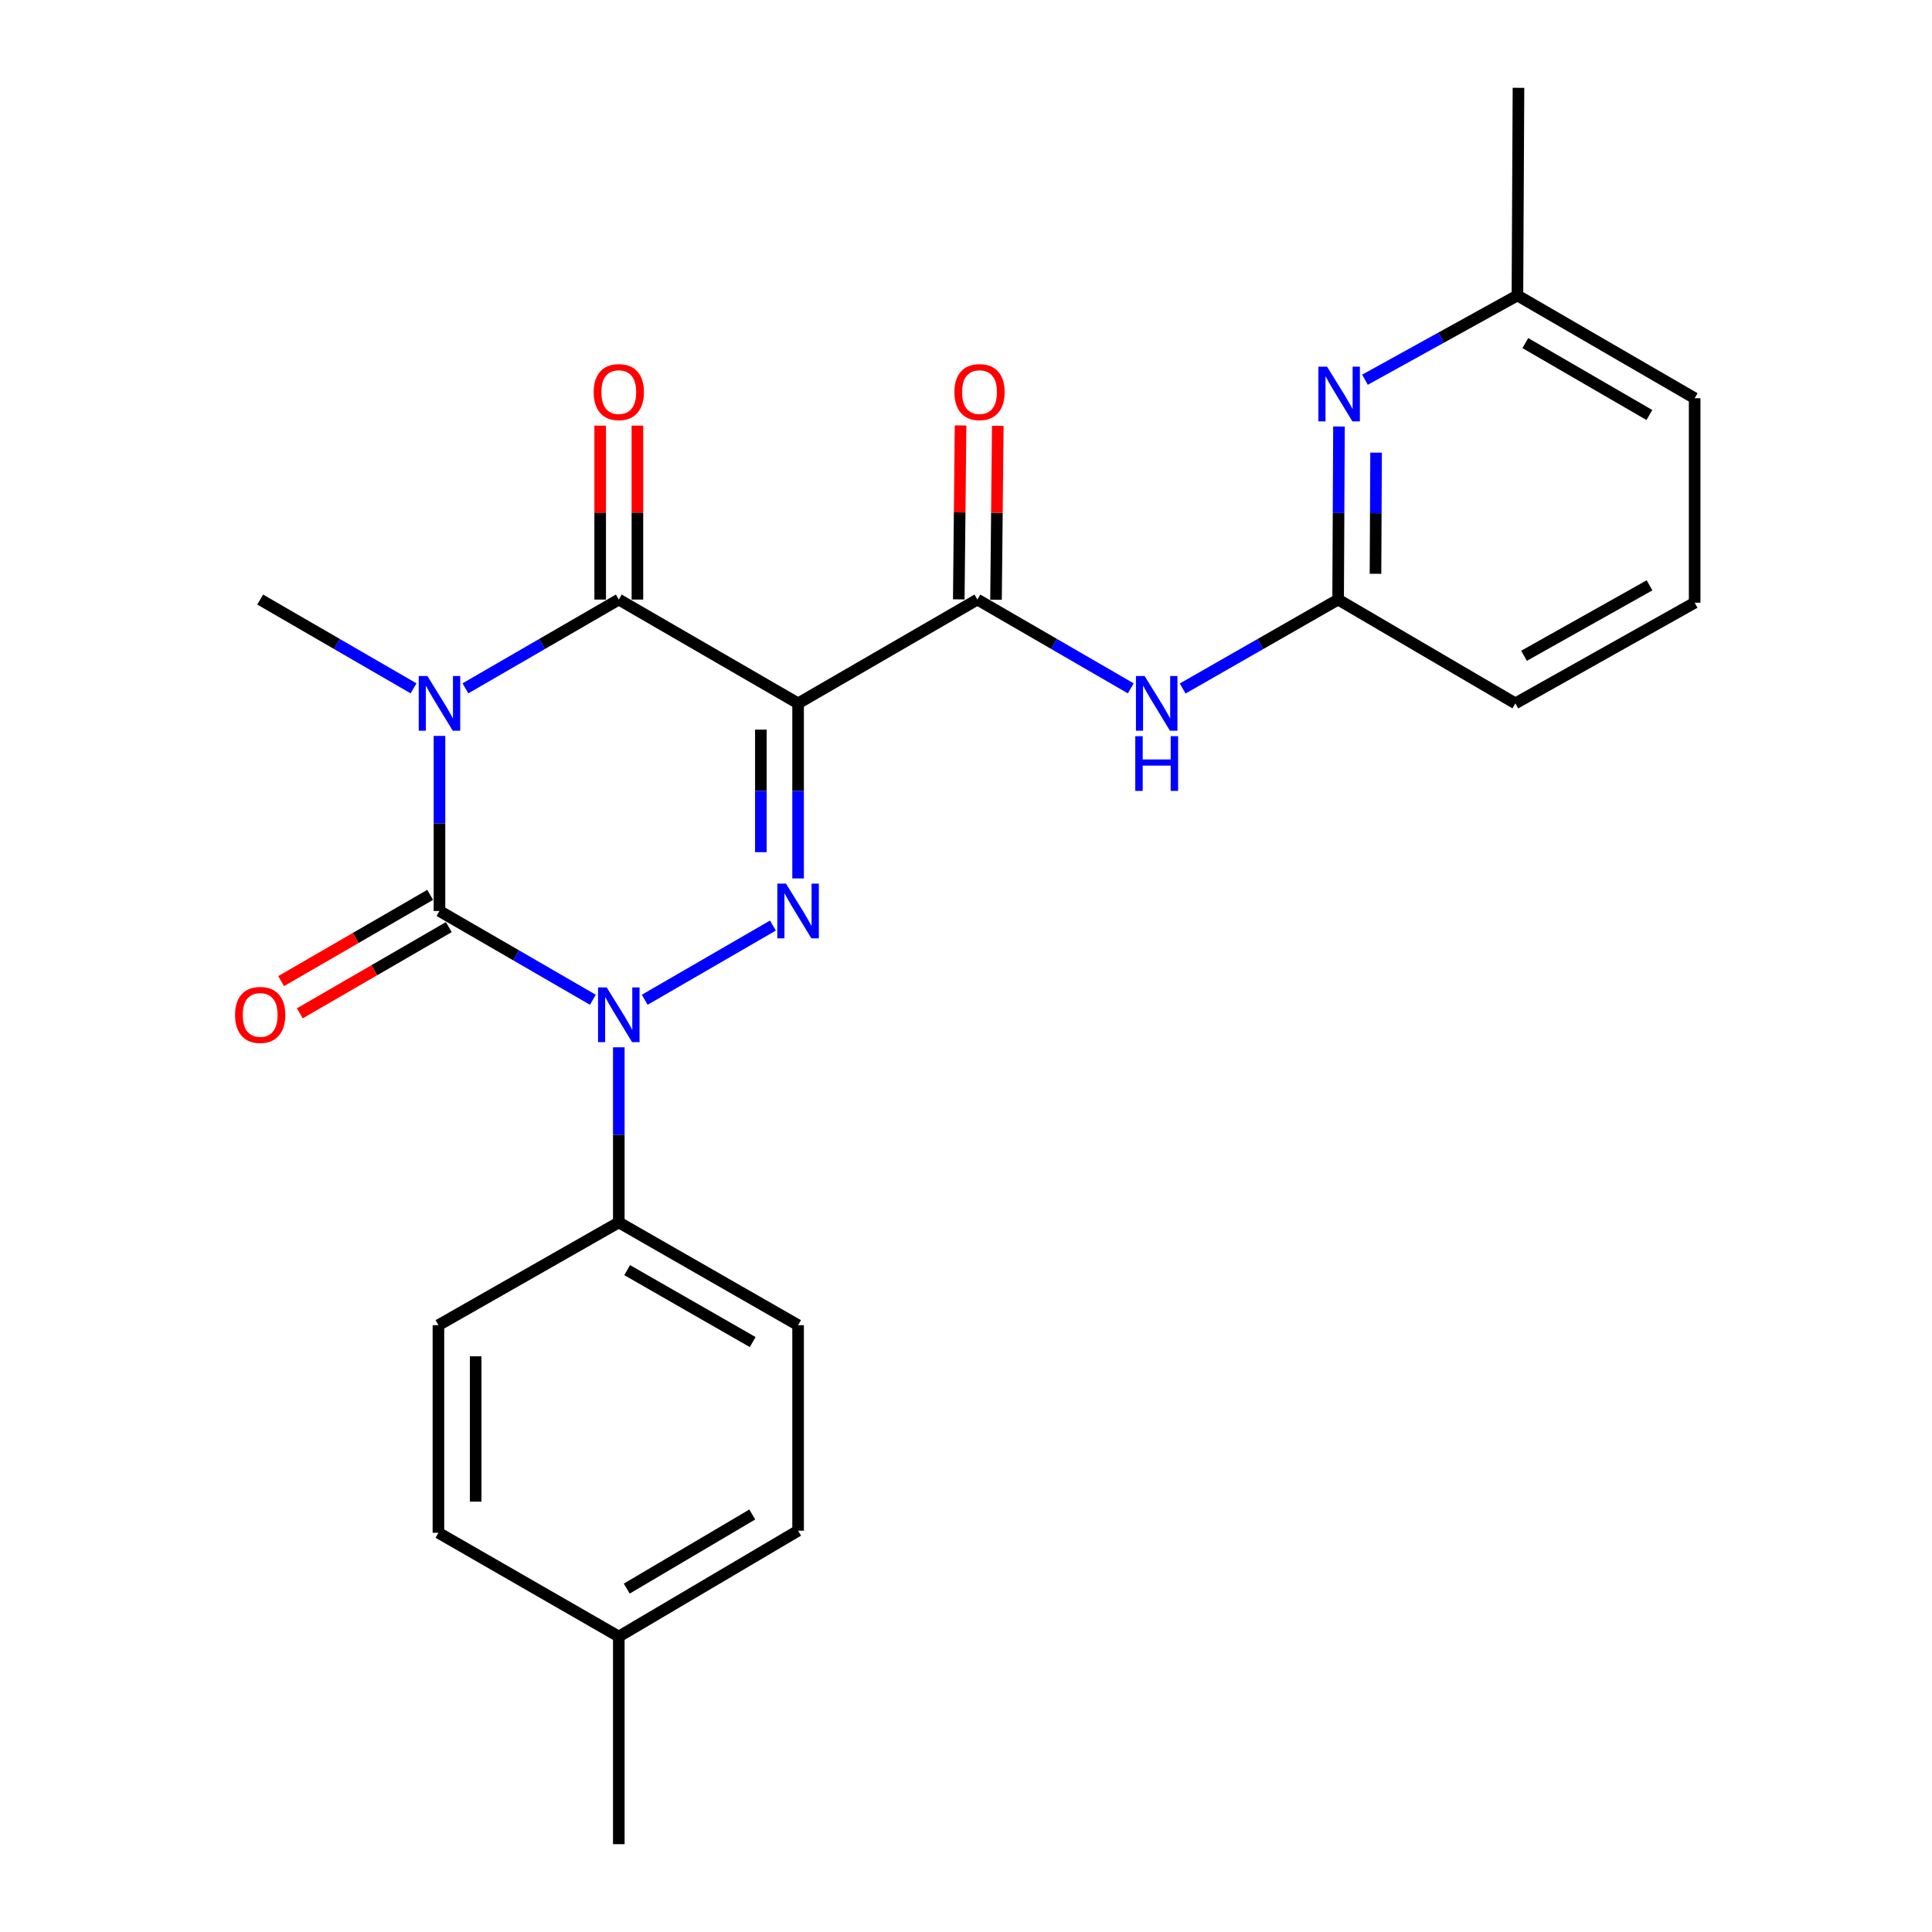 <?xml version='1.0' encoding='iso-8859-1'?>
<svg version='1.1' baseProfile='full'
              xmlns='http://www.w3.org/2000/svg'
                      xmlns:rdkit='http://www.rdkit.org/xml'
                      xmlns:xlink='http://www.w3.org/1999/xlink'
                  xml:space='preserve'
width='1000px' height='1000px' viewBox='0 0 1000 1000'>
<!-- END OF HEADER -->
<rect style='opacity:1.0;fill:#FFFFFF;stroke:none' width='1000' height='1000' x='0' y='0'> </rect>
<path class='bond-0' d='M 227.474,380.906 L 227.474,426.215' style='fill:none;fill-rule:evenodd;stroke:#0000FF;stroke-width:6px;stroke-linecap:butt;stroke-linejoin:miter;stroke-opacity:1' />
<path class='bond-0' d='M 227.474,426.215 L 227.474,471.525' style='fill:none;fill-rule:evenodd;stroke:#000000;stroke-width:6px;stroke-linecap:butt;stroke-linejoin:miter;stroke-opacity:1' />
<path class='bond-4' d='M 240.895,356.29 L 280.592,333.311' style='fill:none;fill-rule:evenodd;stroke:#0000FF;stroke-width:6px;stroke-linecap:butt;stroke-linejoin:miter;stroke-opacity:1' />
<path class='bond-4' d='M 280.592,333.311 L 320.289,310.332' style='fill:none;fill-rule:evenodd;stroke:#000000;stroke-width:6px;stroke-linecap:butt;stroke-linejoin:miter;stroke-opacity:1' />
<path class='bond-13' d='M 214.053,356.29 L 174.361,333.311' style='fill:none;fill-rule:evenodd;stroke:#0000FF;stroke-width:6px;stroke-linecap:butt;stroke-linejoin:miter;stroke-opacity:1' />
<path class='bond-13' d='M 174.361,333.311 L 134.669,310.332' style='fill:none;fill-rule:evenodd;stroke:#000000;stroke-width:6px;stroke-linecap:butt;stroke-linejoin:miter;stroke-opacity:1' />
<path class='bond-2' d='M 227.474,471.525 L 267.171,494.499' style='fill:none;fill-rule:evenodd;stroke:#000000;stroke-width:6px;stroke-linecap:butt;stroke-linejoin:miter;stroke-opacity:1' />
<path class='bond-2' d='M 267.171,494.499 L 306.868,517.474' style='fill:none;fill-rule:evenodd;stroke:#0000FF;stroke-width:6px;stroke-linecap:butt;stroke-linejoin:miter;stroke-opacity:1' />
<path class='bond-10' d='M 222.646,463.183 L 184.084,485.503' style='fill:none;fill-rule:evenodd;stroke:#000000;stroke-width:6px;stroke-linecap:butt;stroke-linejoin:miter;stroke-opacity:1' />
<path class='bond-10' d='M 184.084,485.503 L 145.522,507.823' style='fill:none;fill-rule:evenodd;stroke:#FF0000;stroke-width:6px;stroke-linecap:butt;stroke-linejoin:miter;stroke-opacity:1' />
<path class='bond-10' d='M 232.302,479.866 L 193.74,502.186' style='fill:none;fill-rule:evenodd;stroke:#000000;stroke-width:6px;stroke-linecap:butt;stroke-linejoin:miter;stroke-opacity:1' />
<path class='bond-10' d='M 193.74,502.186 L 155.178,524.507' style='fill:none;fill-rule:evenodd;stroke:#FF0000;stroke-width:6px;stroke-linecap:butt;stroke-linejoin:miter;stroke-opacity:1' />
<path class='bond-1' d='M 413.094,364.059 L 320.289,310.332' style='fill:none;fill-rule:evenodd;stroke:#000000;stroke-width:6px;stroke-linecap:butt;stroke-linejoin:miter;stroke-opacity:1' />
<path class='bond-3' d='M 413.094,364.059 L 413.094,409.369' style='fill:none;fill-rule:evenodd;stroke:#000000;stroke-width:6px;stroke-linecap:butt;stroke-linejoin:miter;stroke-opacity:1' />
<path class='bond-3' d='M 413.094,409.369 L 413.094,454.678' style='fill:none;fill-rule:evenodd;stroke:#0000FF;stroke-width:6px;stroke-linecap:butt;stroke-linejoin:miter;stroke-opacity:1' />
<path class='bond-3' d='M 393.818,377.652 L 393.818,409.369' style='fill:none;fill-rule:evenodd;stroke:#000000;stroke-width:6px;stroke-linecap:butt;stroke-linejoin:miter;stroke-opacity:1' />
<path class='bond-3' d='M 393.818,409.369 L 393.818,441.085' style='fill:none;fill-rule:evenodd;stroke:#0000FF;stroke-width:6px;stroke-linecap:butt;stroke-linejoin:miter;stroke-opacity:1' />
<path class='bond-5' d='M 413.094,364.059 L 505.898,310.332' style='fill:none;fill-rule:evenodd;stroke:#000000;stroke-width:6px;stroke-linecap:butt;stroke-linejoin:miter;stroke-opacity:1' />
<path class='bond-9' d='M 320.289,542.088 L 320.289,587.403' style='fill:none;fill-rule:evenodd;stroke:#0000FF;stroke-width:6px;stroke-linecap:butt;stroke-linejoin:miter;stroke-opacity:1' />
<path class='bond-9' d='M 320.289,587.403 L 320.289,632.717' style='fill:none;fill-rule:evenodd;stroke:#000000;stroke-width:6px;stroke-linecap:butt;stroke-linejoin:miter;stroke-opacity:1' />
<path class='bond-25' d='M 333.71,517.473 L 400.061,479.068' style='fill:none;fill-rule:evenodd;stroke:#0000FF;stroke-width:6px;stroke-linecap:butt;stroke-linejoin:miter;stroke-opacity:1' />
<path class='bond-11' d='M 329.927,310.332 L 329.927,265.323' style='fill:none;fill-rule:evenodd;stroke:#000000;stroke-width:6px;stroke-linecap:butt;stroke-linejoin:miter;stroke-opacity:1' />
<path class='bond-11' d='M 329.927,265.323 L 329.927,220.313' style='fill:none;fill-rule:evenodd;stroke:#FF0000;stroke-width:6px;stroke-linecap:butt;stroke-linejoin:miter;stroke-opacity:1' />
<path class='bond-11' d='M 310.651,310.332 L 310.651,265.323' style='fill:none;fill-rule:evenodd;stroke:#000000;stroke-width:6px;stroke-linecap:butt;stroke-linejoin:miter;stroke-opacity:1' />
<path class='bond-11' d='M 310.651,265.323 L 310.651,220.313' style='fill:none;fill-rule:evenodd;stroke:#FF0000;stroke-width:6px;stroke-linecap:butt;stroke-linejoin:miter;stroke-opacity:1' />
<path class='bond-6' d='M 505.898,310.332 L 545.59,333.311' style='fill:none;fill-rule:evenodd;stroke:#000000;stroke-width:6px;stroke-linecap:butt;stroke-linejoin:miter;stroke-opacity:1' />
<path class='bond-6' d='M 545.59,333.311 L 585.282,356.29' style='fill:none;fill-rule:evenodd;stroke:#0000FF;stroke-width:6px;stroke-linecap:butt;stroke-linejoin:miter;stroke-opacity:1' />
<path class='bond-12' d='M 515.536,310.431 L 515.998,265.422' style='fill:none;fill-rule:evenodd;stroke:#000000;stroke-width:6px;stroke-linecap:butt;stroke-linejoin:miter;stroke-opacity:1' />
<path class='bond-12' d='M 515.998,265.422 L 516.46,220.413' style='fill:none;fill-rule:evenodd;stroke:#FF0000;stroke-width:6px;stroke-linecap:butt;stroke-linejoin:miter;stroke-opacity:1' />
<path class='bond-12' d='M 496.261,310.233 L 496.723,265.224' style='fill:none;fill-rule:evenodd;stroke:#000000;stroke-width:6px;stroke-linecap:butt;stroke-linejoin:miter;stroke-opacity:1' />
<path class='bond-12' d='M 496.723,265.224 L 497.185,220.215' style='fill:none;fill-rule:evenodd;stroke:#FF0000;stroke-width:6px;stroke-linecap:butt;stroke-linejoin:miter;stroke-opacity:1' />
<path class='bond-7' d='M 612.148,356.367 L 652.379,333.35' style='fill:none;fill-rule:evenodd;stroke:#0000FF;stroke-width:6px;stroke-linecap:butt;stroke-linejoin:miter;stroke-opacity:1' />
<path class='bond-7' d='M 652.379,333.35 L 692.611,310.332' style='fill:none;fill-rule:evenodd;stroke:#000000;stroke-width:6px;stroke-linecap:butt;stroke-linejoin:miter;stroke-opacity:1' />
<path class='bond-8' d='M 692.611,310.332 L 692.831,265.545' style='fill:none;fill-rule:evenodd;stroke:#000000;stroke-width:6px;stroke-linecap:butt;stroke-linejoin:miter;stroke-opacity:1' />
<path class='bond-8' d='M 692.831,265.545 L 693.052,220.758' style='fill:none;fill-rule:evenodd;stroke:#0000FF;stroke-width:6px;stroke-linecap:butt;stroke-linejoin:miter;stroke-opacity:1' />
<path class='bond-8' d='M 711.953,296.991 L 712.108,265.64' style='fill:none;fill-rule:evenodd;stroke:#000000;stroke-width:6px;stroke-linecap:butt;stroke-linejoin:miter;stroke-opacity:1' />
<path class='bond-8' d='M 712.108,265.64 L 712.262,234.289' style='fill:none;fill-rule:evenodd;stroke:#0000FF;stroke-width:6px;stroke-linecap:butt;stroke-linejoin:miter;stroke-opacity:1' />
<path class='bond-20' d='M 692.611,310.332 L 784.344,364.059' style='fill:none;fill-rule:evenodd;stroke:#000000;stroke-width:6px;stroke-linecap:butt;stroke-linejoin:miter;stroke-opacity:1' />
<path class='bond-16' d='M 706.511,196.544 L 745.963,174.737' style='fill:none;fill-rule:evenodd;stroke:#0000FF;stroke-width:6px;stroke-linecap:butt;stroke-linejoin:miter;stroke-opacity:1' />
<path class='bond-16' d='M 745.963,174.737 L 785.415,152.931' style='fill:none;fill-rule:evenodd;stroke:#000000;stroke-width:6px;stroke-linecap:butt;stroke-linejoin:miter;stroke-opacity:1' />
<path class='bond-14' d='M 320.289,632.717 L 413.094,685.909' style='fill:none;fill-rule:evenodd;stroke:#000000;stroke-width:6px;stroke-linecap:butt;stroke-linejoin:miter;stroke-opacity:1' />
<path class='bond-14' d='M 324.624,657.42 L 389.588,694.654' style='fill:none;fill-rule:evenodd;stroke:#000000;stroke-width:6px;stroke-linecap:butt;stroke-linejoin:miter;stroke-opacity:1' />
<path class='bond-15' d='M 320.289,632.717 L 226.928,685.909' style='fill:none;fill-rule:evenodd;stroke:#000000;stroke-width:6px;stroke-linecap:butt;stroke-linejoin:miter;stroke-opacity:1' />
<path class='bond-17' d='M 413.094,685.909 L 413.094,792.282' style='fill:none;fill-rule:evenodd;stroke:#000000;stroke-width:6px;stroke-linecap:butt;stroke-linejoin:miter;stroke-opacity:1' />
<path class='bond-18' d='M 226.928,685.909 L 226.928,793.364' style='fill:none;fill-rule:evenodd;stroke:#000000;stroke-width:6px;stroke-linecap:butt;stroke-linejoin:miter;stroke-opacity:1' />
<path class='bond-18' d='M 246.204,702.027 L 246.204,777.245' style='fill:none;fill-rule:evenodd;stroke:#000000;stroke-width:6px;stroke-linecap:butt;stroke-linejoin:miter;stroke-opacity:1' />
<path class='bond-23' d='M 785.415,152.931 L 785.961,45.455' style='fill:none;fill-rule:evenodd;stroke:#000000;stroke-width:6px;stroke-linecap:butt;stroke-linejoin:miter;stroke-opacity:1' />
<path class='bond-27' d='M 785.415,152.931 L 877.149,206.112' style='fill:none;fill-rule:evenodd;stroke:#000000;stroke-width:6px;stroke-linecap:butt;stroke-linejoin:miter;stroke-opacity:1' />
<path class='bond-27' d='M 789.507,177.584 L 853.721,214.811' style='fill:none;fill-rule:evenodd;stroke:#000000;stroke-width:6px;stroke-linecap:butt;stroke-linejoin:miter;stroke-opacity:1' />
<path class='bond-26' d='M 413.094,792.282 L 320.289,847.069' style='fill:none;fill-rule:evenodd;stroke:#000000;stroke-width:6px;stroke-linecap:butt;stroke-linejoin:miter;stroke-opacity:1' />
<path class='bond-26' d='M 389.374,783.901 L 324.41,822.252' style='fill:none;fill-rule:evenodd;stroke:#000000;stroke-width:6px;stroke-linecap:butt;stroke-linejoin:miter;stroke-opacity:1' />
<path class='bond-19' d='M 226.928,793.364 L 320.289,847.069' style='fill:none;fill-rule:evenodd;stroke:#000000;stroke-width:6px;stroke-linecap:butt;stroke-linejoin:miter;stroke-opacity:1' />
<path class='bond-24' d='M 320.289,847.069 L 320.289,954.545' style='fill:none;fill-rule:evenodd;stroke:#000000;stroke-width:6px;stroke-linecap:butt;stroke-linejoin:miter;stroke-opacity:1' />
<path class='bond-21' d='M 784.344,364.059 L 877.149,311.96' style='fill:none;fill-rule:evenodd;stroke:#000000;stroke-width:6px;stroke-linecap:butt;stroke-linejoin:miter;stroke-opacity:1' />
<path class='bond-21' d='M 788.829,339.436 L 853.792,302.966' style='fill:none;fill-rule:evenodd;stroke:#000000;stroke-width:6px;stroke-linecap:butt;stroke-linejoin:miter;stroke-opacity:1' />
<path class='bond-22' d='M 877.149,311.96 L 877.149,206.112' style='fill:none;fill-rule:evenodd;stroke:#000000;stroke-width:6px;stroke-linecap:butt;stroke-linejoin:miter;stroke-opacity:1' />
<path  class='atom-0' d='M 221.214 349.899
L 230.494 364.899
Q 231.414 366.379, 232.894 369.059
Q 234.374 371.739, 234.454 371.899
L 234.454 349.899
L 238.214 349.899
L 238.214 378.219
L 234.334 378.219
L 224.374 361.819
Q 223.214 359.899, 221.974 357.699
Q 220.774 355.499, 220.414 354.819
L 220.414 378.219
L 216.734 378.219
L 216.734 349.899
L 221.214 349.899
' fill='#0000FF'/>
<path  class='atom-3' d='M 314.029 511.081
L 323.309 526.081
Q 324.229 527.561, 325.709 530.241
Q 327.189 532.921, 327.269 533.081
L 327.269 511.081
L 331.029 511.081
L 331.029 539.401
L 327.149 539.401
L 317.189 523.001
Q 316.029 521.081, 314.789 518.881
Q 313.589 516.681, 313.229 516.001
L 313.229 539.401
L 309.549 539.401
L 309.549 511.081
L 314.029 511.081
' fill='#0000FF'/>
<path  class='atom-4' d='M 406.834 457.365
L 416.114 472.365
Q 417.034 473.845, 418.514 476.525
Q 419.994 479.205, 420.074 479.365
L 420.074 457.365
L 423.834 457.365
L 423.834 485.685
L 419.954 485.685
L 409.994 469.285
Q 408.834 467.365, 407.594 465.165
Q 406.394 462.965, 406.034 462.285
L 406.034 485.685
L 402.354 485.685
L 402.354 457.365
L 406.834 457.365
' fill='#0000FF'/>
<path  class='atom-7' d='M 592.443 349.899
L 601.723 364.899
Q 602.643 366.379, 604.123 369.059
Q 605.603 371.739, 605.683 371.899
L 605.683 349.899
L 609.443 349.899
L 609.443 378.219
L 605.563 378.219
L 595.603 361.819
Q 594.443 359.899, 593.203 357.699
Q 592.003 355.499, 591.643 354.819
L 591.643 378.219
L 587.963 378.219
L 587.963 349.899
L 592.443 349.899
' fill='#0000FF'/>
<path  class='atom-7' d='M 587.623 381.051
L 591.463 381.051
L 591.463 393.091
L 605.943 393.091
L 605.943 381.051
L 609.783 381.051
L 609.783 409.371
L 605.943 409.371
L 605.943 396.291
L 591.463 396.291
L 591.463 409.371
L 587.623 409.371
L 587.623 381.051
' fill='#0000FF'/>
<path  class='atom-9' d='M 686.875 189.778
L 696.155 204.778
Q 697.075 206.258, 698.555 208.938
Q 700.035 211.618, 700.115 211.778
L 700.115 189.778
L 703.875 189.778
L 703.875 218.098
L 699.995 218.098
L 690.035 201.698
Q 688.875 199.778, 687.635 197.578
Q 686.435 195.378, 686.075 194.698
L 686.075 218.098
L 682.395 218.098
L 682.395 189.778
L 686.875 189.778
' fill='#0000FF'/>
<path  class='atom-11' d='M 121.669 525.321
Q 121.669 518.521, 125.029 514.721
Q 128.389 510.921, 134.669 510.921
Q 140.949 510.921, 144.309 514.721
Q 147.669 518.521, 147.669 525.321
Q 147.669 532.201, 144.269 536.121
Q 140.869 540.001, 134.669 540.001
Q 128.429 540.001, 125.029 536.121
Q 121.669 532.241, 121.669 525.321
M 134.669 536.801
Q 138.989 536.801, 141.309 533.921
Q 143.669 531.001, 143.669 525.321
Q 143.669 519.761, 141.309 516.961
Q 138.989 514.121, 134.669 514.121
Q 130.349 514.121, 127.989 516.921
Q 125.669 519.721, 125.669 525.321
Q 125.669 531.041, 127.989 533.921
Q 130.349 536.801, 134.669 536.801
' fill='#FF0000'/>
<path  class='atom-12' d='M 307.289 202.947
Q 307.289 196.147, 310.649 192.347
Q 314.009 188.547, 320.289 188.547
Q 326.569 188.547, 329.929 192.347
Q 333.289 196.147, 333.289 202.947
Q 333.289 209.827, 329.889 213.747
Q 326.489 217.627, 320.289 217.627
Q 314.049 217.627, 310.649 213.747
Q 307.289 209.867, 307.289 202.947
M 320.289 214.427
Q 324.609 214.427, 326.929 211.547
Q 329.289 208.627, 329.289 202.947
Q 329.289 197.387, 326.929 194.587
Q 324.609 191.747, 320.289 191.747
Q 315.969 191.747, 313.609 194.547
Q 311.289 197.347, 311.289 202.947
Q 311.289 208.667, 313.609 211.547
Q 315.969 214.427, 320.289 214.427
' fill='#FF0000'/>
<path  class='atom-13' d='M 494.001 202.947
Q 494.001 196.147, 497.361 192.347
Q 500.721 188.547, 507.001 188.547
Q 513.281 188.547, 516.641 192.347
Q 520.001 196.147, 520.001 202.947
Q 520.001 209.827, 516.601 213.747
Q 513.201 217.627, 507.001 217.627
Q 500.761 217.627, 497.361 213.747
Q 494.001 209.867, 494.001 202.947
M 507.001 214.427
Q 511.321 214.427, 513.641 211.547
Q 516.001 208.627, 516.001 202.947
Q 516.001 197.387, 513.641 194.587
Q 511.321 191.747, 507.001 191.747
Q 502.681 191.747, 500.321 194.547
Q 498.001 197.347, 498.001 202.947
Q 498.001 208.667, 500.321 211.547
Q 502.681 214.427, 507.001 214.427
' fill='#FF0000'/>
</svg>
